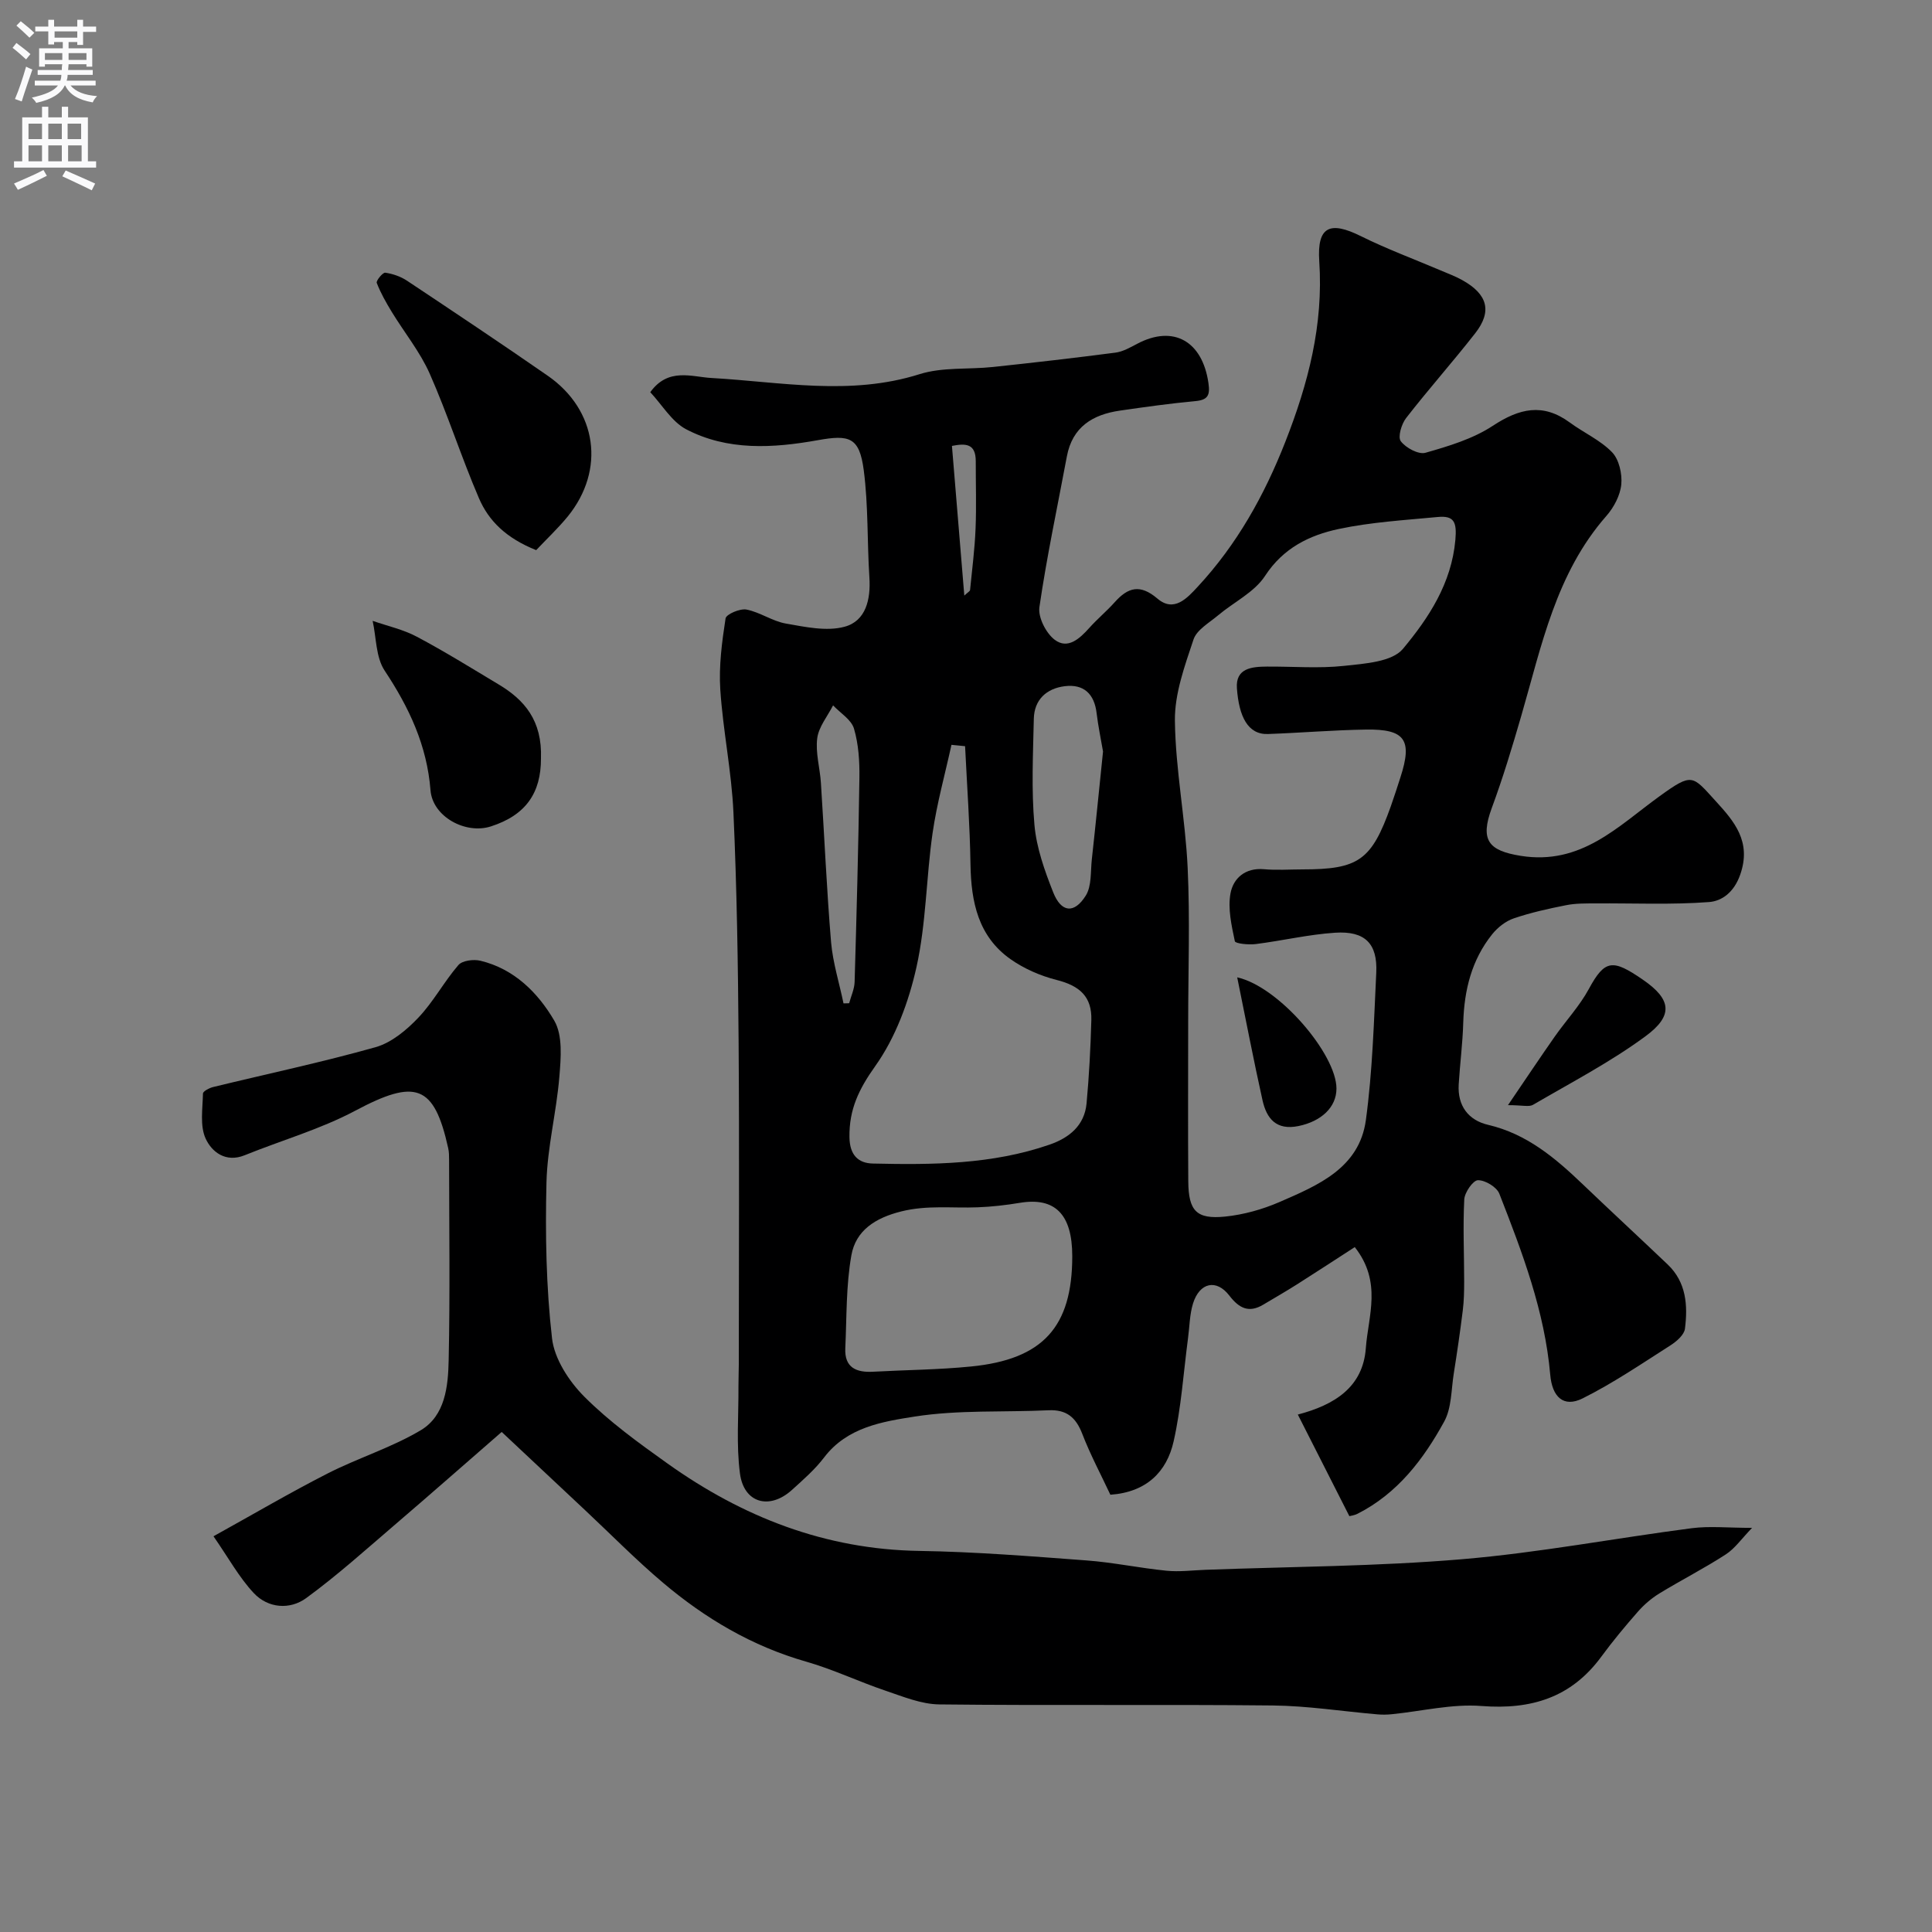 <svg enable-background="new 0 0 400 400" viewBox="0 0 400 400" xmlns="http://www.w3.org/2000/svg"><rect x="0" y="0" width="400" height="400" fill="#808080" stroke="none"/><g fill="#000001"><path d="m134.63 81.2c3.72-5.16 8.56-3.17 12.68-2.94 14.38.81 28.68 3.75 43.07-.79 4.75-1.5 10.13-.95 15.2-1.49 8.46-.9 16.91-1.87 25.35-2.97 1.56-.2 3.08-1.08 4.51-1.83 7.49-3.97 13.52-.57 14.76 8.17.36 2.5-.13 3.46-2.74 3.7-5.21.48-10.39 1.21-15.57 1.96-5.65.81-9.87 3.37-11.01 9.5-1.94 10.39-4.16 20.73-5.68 31.18-.31 2.13 1.37 5.41 3.17 6.77 2.7 2.04 5.15-.22 7.15-2.45 1.66-1.86 3.61-3.47 5.27-5.33 2.76-3.1 5.27-3.79 8.84-.75 3.43 2.93 6.14-.07 8.35-2.46 8.11-8.74 13.78-18.89 18.14-30.01 4.74-12.09 7.9-24.2 7.02-37.36-.49-7.26 2.23-8.38 8.61-5.21 5.36 2.66 11.01 4.75 16.53 7.1 1.49.64 3.03 1.2 4.44 1.99 5.27 2.92 6.26 6.46 2.72 11-4.65 5.95-9.68 11.6-14.31 17.56-.97 1.24-1.77 3.94-1.11 4.81 1.04 1.38 3.67 2.8 5.11 2.39 4.8-1.37 9.81-2.87 13.92-5.57 5.5-3.62 10.38-4.79 15.95-.7 2.88 2.12 6.32 3.64 8.76 6.16 1.45 1.5 2.12 4.48 1.91 6.67-.22 2.26-1.53 4.74-3.07 6.5-10.46 11.9-13.43 26.9-17.64 41.42-1.86 6.41-3.79 12.81-6.1 19.06-2.48 6.71-.66 8.84 5.97 9.91 12.53 2.01 20.15-6.12 28.79-12.36 6.79-4.9 6.74-4.3 11.57 1 3.83 4.19 7.52 8.4 5.09 15.29-1.3 3.68-3.82 5.44-6.43 5.64-7.8.59-15.67.22-23.51.28-2.03.01-4.11-.03-6.09.37-3.65.72-7.32 1.53-10.84 2.73-1.68.57-3.34 1.88-4.47 3.29-4.26 5.31-5.79 11.56-5.99 18.28-.12 4.27-.68 8.53-.94 12.8-.27 4.43 1.99 7.42 6.1 8.38 8.04 1.88 13.92 6.89 19.63 12.35 5.81 5.55 11.71 11.01 17.53 16.55 3.87 3.68 4.19 8.48 3.58 13.31-.16 1.26-1.71 2.61-2.95 3.41-5.99 3.82-11.9 7.85-18.23 11.01-3.97 1.98-6.31-.32-6.71-4.88-1.14-13.15-5.79-25.36-10.54-37.5-.54-1.38-2.92-2.81-4.43-2.79-1.01.02-2.75 2.52-2.83 3.98-.29 5.64-.02 11.31-.02 16.97 0 2.01-.04 4.05-.29 6.04-.54 4.35-1.17 8.68-1.86 13.01-.54 3.37-.43 7.14-1.99 9.98-4.29 7.82-9.67 14.89-17.94 19.08-.7.35-1.52.44-1.69.49-3.55-7-6.94-13.69-10.67-21.03 7.59-1.99 13.49-5.67 14.08-13.75.49-6.67 3.42-13.68-2.29-20.92-3.89 2.51-7.89 5.14-11.92 7.69-2.3 1.46-4.67 2.82-7.02 4.22-2.98 1.79-5.01.75-7.02-1.86-2.68-3.5-6.17-2.74-7.53 1.63-.71 2.3-.71 4.82-1.04 7.24-.94 7.11-1.4 14.33-2.97 21.29-1.42 6.31-5.61 10.53-13.1 11.06-1.91-4.08-4.13-8.24-5.82-12.61-1.31-3.4-3.25-5.05-6.97-4.88-9.26.44-18.66-.12-27.76 1.31-6.64 1.04-13.95 2.2-18.7 8.44-1.9 2.5-4.33 4.62-6.67 6.74-4.64 4.2-9.96 2.75-10.77-3.4-.78-5.93-.27-12.04-.31-18.06-.01-1.5.07-3 .07-4.5 0-22.33.13-44.67-.04-67-.12-15.77-.36-31.55-1.07-47.3-.38-8.49-2.16-16.92-2.72-25.42-.32-4.89.34-9.89 1.09-14.75.13-.87 2.98-2.09 4.32-1.84 2.8.54 5.36 2.41 8.16 2.9 4.01.7 8.42 1.67 12.16.66 4.4-1.19 5.43-5.63 5.14-10.17-.48-7.41-.21-14.9-1.17-22.24-.9-6.86-2.97-7.39-9.53-6.21-9.23 1.65-18.68 2.24-27.31-2.3-2.93-1.58-4.91-5.03-7.36-7.64zm111.37 130.41c0 11-.06 22 .02 32.99.05 6.1 1.69 7.88 7.63 7.28 3.82-.39 7.72-1.48 11.25-3.01 7.96-3.46 16.53-7.02 17.89-16.97 1.37-10.09 1.66-20.33 2.15-30.52.29-6.03-2.34-8.68-8.53-8.27-5.5.36-10.94 1.66-16.43 2.35-1.46.18-4.21-.09-4.32-.59-.68-3.25-1.48-6.73-.9-9.9.57-3.12 3.04-5.35 6.92-5.01 2.65.24 5.33.04 7.99.04 11.62 0 14.29-1.89 18.27-13.03.71-1.99 1.35-4.01 2-6.02 2.52-7.75 1-10.03-7.12-9.9-6.77.1-13.53.68-20.3.92-4.19.15-6.01-3.67-6.43-9.46-.31-4.18 3.09-4.48 6.21-4.5 5.33-.04 10.71.42 15.98-.15 4.24-.46 9.93-.81 12.19-3.53 5.32-6.39 10.05-13.53 10.85-22.57.32-3.66-.25-5.05-3.66-4.72-6.85.65-13.79 1.06-20.49 2.48-6.06 1.29-11.48 3.92-15.26 9.72-2.21 3.39-6.47 5.42-9.72 8.16-1.84 1.55-4.42 2.99-5.09 5.01-1.82 5.46-3.92 11.21-3.85 16.82.13 10.14 2.16 20.24 2.64 30.39.5 10.64.11 21.32.11 31.99zm-46.19-57.12c-.94-.09-1.88-.19-2.82-.28-1.33 6.08-3.02 12.12-3.91 18.27-1.33 9.23-1.32 18.72-3.34 27.78-1.6 7.16-4.34 14.58-8.54 20.48-3.39 4.76-5.41 8.95-5.33 14.69.05 3.7 1.8 5.41 4.87 5.47 12.34.28 24.69.2 36.57-3.92 4.05-1.4 7.22-3.95 7.65-8.52.53-5.73.83-11.49.99-17.25.14-4.84-2.38-7.11-7.18-8.32-3.35-.85-6.74-2.32-9.56-4.31-6.68-4.71-8.15-11.84-8.28-19.57-.13-8.18-.72-16.35-1.12-24.52zm22.19 105.59c0-8.67-3.56-12.25-10.83-11.05-2.89.48-5.83.82-8.76.93-5.27.21-10.46-.49-15.81.85-5.37 1.34-9.41 3.93-10.33 9.08-1.12 6.29-.96 12.81-1.26 19.24-.19 4.02 2.27 5.07 5.78 4.87 6.75-.37 13.52-.41 20.24-1.08 14.92-1.47 20.97-8.21 20.97-22.84zm6.37-104.49c-.43-2.51-1-5.21-1.33-7.95-.47-3.99-2.68-6.06-6.6-5.57-3.77.47-6.32 2.79-6.4 6.77-.16 7.32-.52 14.68.13 21.95.42 4.74 2.11 9.47 3.88 13.95 1.66 4.21 4.35 4.5 6.74.7 1.25-1.99.98-4.97 1.26-7.52.81-7.34 1.53-14.68 2.32-22.33zm-53.73 52.15c.39-.01.78-.02 1.17-.03.39-1.48 1.09-2.94 1.13-4.43.41-14.08.79-28.15.99-42.23.05-3.41-.17-6.96-1.12-10.19-.55-1.87-2.83-3.23-4.33-4.82-1.15 2.26-2.97 4.43-3.28 6.8-.39 3 .56 6.15.76 9.24.72 11.02 1.19 22.05 2.11 33.05.38 4.24 1.7 8.4 2.57 12.61zm25.01-84.43c.76-.71 1.17-.91 1.19-1.15.42-4.24.97-8.47 1.14-12.72.19-4.64.03-9.3.04-13.95 0-3.7-2.11-3.72-4.93-3.17.86 10.4 1.68 20.4 2.56 30.99z"/><path d="m103.87 296.47c-7.51 6.53-14.65 12.82-21.89 19.02-6.11 5.23-12.11 10.65-18.59 15.38-3.35 2.45-7.87 2.13-10.84-1.03-3.04-3.24-5.23-7.28-8.35-11.77 8.32-4.61 15.84-9.03 23.6-12.99 6.31-3.22 13.23-5.35 19.29-8.95 5.09-3.02 5.69-9.11 5.8-14.48.3-13.83.1-27.66.09-41.49 0-.83-.01-1.67-.19-2.47-2.92-13.17-6.76-14.37-19.24-7.73-7.22 3.84-15.26 6.13-22.89 9.22-3.95 1.6-6.83-.7-8.09-3.46-1.21-2.65-.61-6.17-.55-9.31.01-.48 1.33-1.17 2.14-1.36 11.21-2.73 22.52-5.12 33.62-8.25 3.28-.93 6.4-3.54 8.83-6.1 3.13-3.29 5.32-7.45 8.3-10.9.81-.94 3.14-1.23 4.55-.89 7 1.68 11.92 6.63 15.29 12.39 1.79 3.06 1.38 7.74 1.06 11.62-.6 7.33-2.49 14.59-2.67 21.9-.26 10.75-.07 21.6 1.15 32.26.49 4.27 3.51 8.9 6.68 12.08 5.17 5.18 11.22 9.56 17.21 13.83 15.58 11.11 32.69 17.81 52.16 18.11 11.54.18 23.08 1.11 34.6 1.97 5.54.41 11.02 1.58 16.56 2.13 2.67.27 5.41-.09 8.11-.19 17.7-.66 35.45-.7 53.08-2.19 15.92-1.34 31.7-4.36 47.56-6.42 3.72-.48 7.55-.07 12.5-.07-2.18 2.25-3.56 4.28-5.47 5.51-4.46 2.89-9.22 5.31-13.75 8.08-1.64 1.01-3.17 2.33-4.44 3.78-2.64 3.01-5.21 6.1-7.58 9.33-6.22 8.45-14.5 10.97-24.77 10.18-6.11-.48-12.37 1.08-18.57 1.7-.99.1-2 .12-2.99.03-7.24-.62-14.47-1.77-21.71-1.84-23-.24-46 .04-68.99-.22-3.75-.04-7.55-1.63-11.2-2.86-5.5-1.86-10.79-4.4-16.36-5.99-11.18-3.19-20.9-8.94-29.65-16.34-5.61-4.74-10.78-10.01-16.15-15.04-5.55-5.22-11.11-10.43-17.25-16.18z"/><path d="m111.01 113.9c-6.22-2.49-9.83-6.05-11.85-10.75-3.65-8.49-6.46-17.34-10.19-25.78-2-4.52-5.24-8.5-7.84-12.76-1.18-1.94-2.32-3.94-3.13-6.04-.17-.45 1.25-2.18 1.76-2.11 1.56.22 3.2.79 4.51 1.66 9.75 6.49 19.5 12.99 29.13 19.67 10.26 7.12 11.98 19.51 4.14 29.15-2.04 2.48-4.39 4.69-6.53 6.96z"/><path d="m112 157.06c.01 7.11-3.13 11.71-10.37 14.04-5.26 1.69-12.07-2.02-12.5-7.49-.73-9.29-4.43-17.13-9.49-24.76-1.84-2.77-1.72-6.84-2.49-10.31 3.07 1.07 6.33 1.78 9.16 3.29 5.75 3.05 11.28 6.49 16.87 9.84 5.38 3.2 9.11 7.48 8.82 15.39z"/><path d="m312.21 228.81c3.75-5.51 6.65-9.87 9.65-14.15 2.33-3.33 5.17-6.36 7.09-9.9 3.35-6.19 4.98-6.19 11.18-1.93 6.01 4.12 6.32 7.48.52 11.74-7.29 5.36-15.42 9.59-23.26 14.17-.82.48-2.15.07-5.18.07z"/><path d="m256.15 202.35c8.67 1.93 20.55 15.94 20.55 23.02 0 3.91-3.18 6.79-7.83 7.76-4.65.96-6.63-1.55-7.48-5.33-1.83-8.21-3.41-16.48-5.24-25.45z"/></g><path d="m2.6 9.9.8-1c.9.7 1.9 1.4 2.9 2.3l-.9 1.1c-1.1-1-2-1.8-2.8-2.4zm.5 10.6c.9-2.1 1.6-4.3 2.3-6.7.4.2.8.4 1.3.6-.7 2.1-1.5 4.3-2.2 6.6zm.3-15.2.9-.9c1 .8 2 1.6 2.8 2.4l-1 1c-.9-.9-1.8-1.7-2.7-2.5zm12.6-1.2h1.2v1.4h2.7v1.1h-2.7v2.7h-1.2v-.6h-1.8v1.3h4.9v3.8h-1.2v-.5h-3.7c0 .4-.1.9-.1 1.2h5.1v1h-5.2c0 .5-.1.9-.2 1.2h6v1h-5.2c1.1 1.3 2.9 2 5.5 2.2-.4.4-.7.8-.9 1.3-2.9-.5-4.8-1.6-5.7-3.5h-.1c-.8 1.7-2.7 2.9-5.9 3.6-.2-.4-.6-.8-.9-1.1 2.8-.6 4.6-1.4 5.4-2.5h-4.8v-1h5.3c.1-.3.2-.7.2-1.2h-4.9v-1h5c0-.4 0-.8.1-1.2h-3.6v.5h-1.2v-3.8h4.9v-1.3h-1.8v.5h-1.2v-2.7h-2.7v-1h2.7v-1.4h1.2v1.4h4.8zm-6.7 8.3h3.6c0-.4 0-.9 0-1.4h-3.6zm1.9-4.6h4.8v-1.3h-4.7v1.3zm6.7 3.2h-3.7v1.4h3.7v-2.4z" fill="#fafafb"/><path d="m8.7 22.1h1.3v2.2h2.8v-2.2h1.3v2.2h4.1v9.1h1.7v1.3h-17v-1.3h1.7v-9.1h4.1zm.3 13.1.7 1.2c-1.8.9-3.8 1.9-6 2.9-.2-.4-.5-.8-.8-1.3 2.3-1 4.4-1.9 6.1-2.8zm-3.1-6.4h2.8v-3.2h-2.8zm0 4.6h2.8v-3.3h-2.8zm4.1-4.6h2.8v-3.2h-2.8zm0 4.6h2.8v-3.3h-2.8zm3.6 1.9c2.1.9 4.1 1.8 6.1 2.7l-.7 1.4c-2.2-1.1-4.2-2-6.1-2.9zm3.2-9.7h-2.8v3.2h2.8zm-2.7 7.8h2.8v-3.3h-2.8z" fill="#fafafb"/></svg>